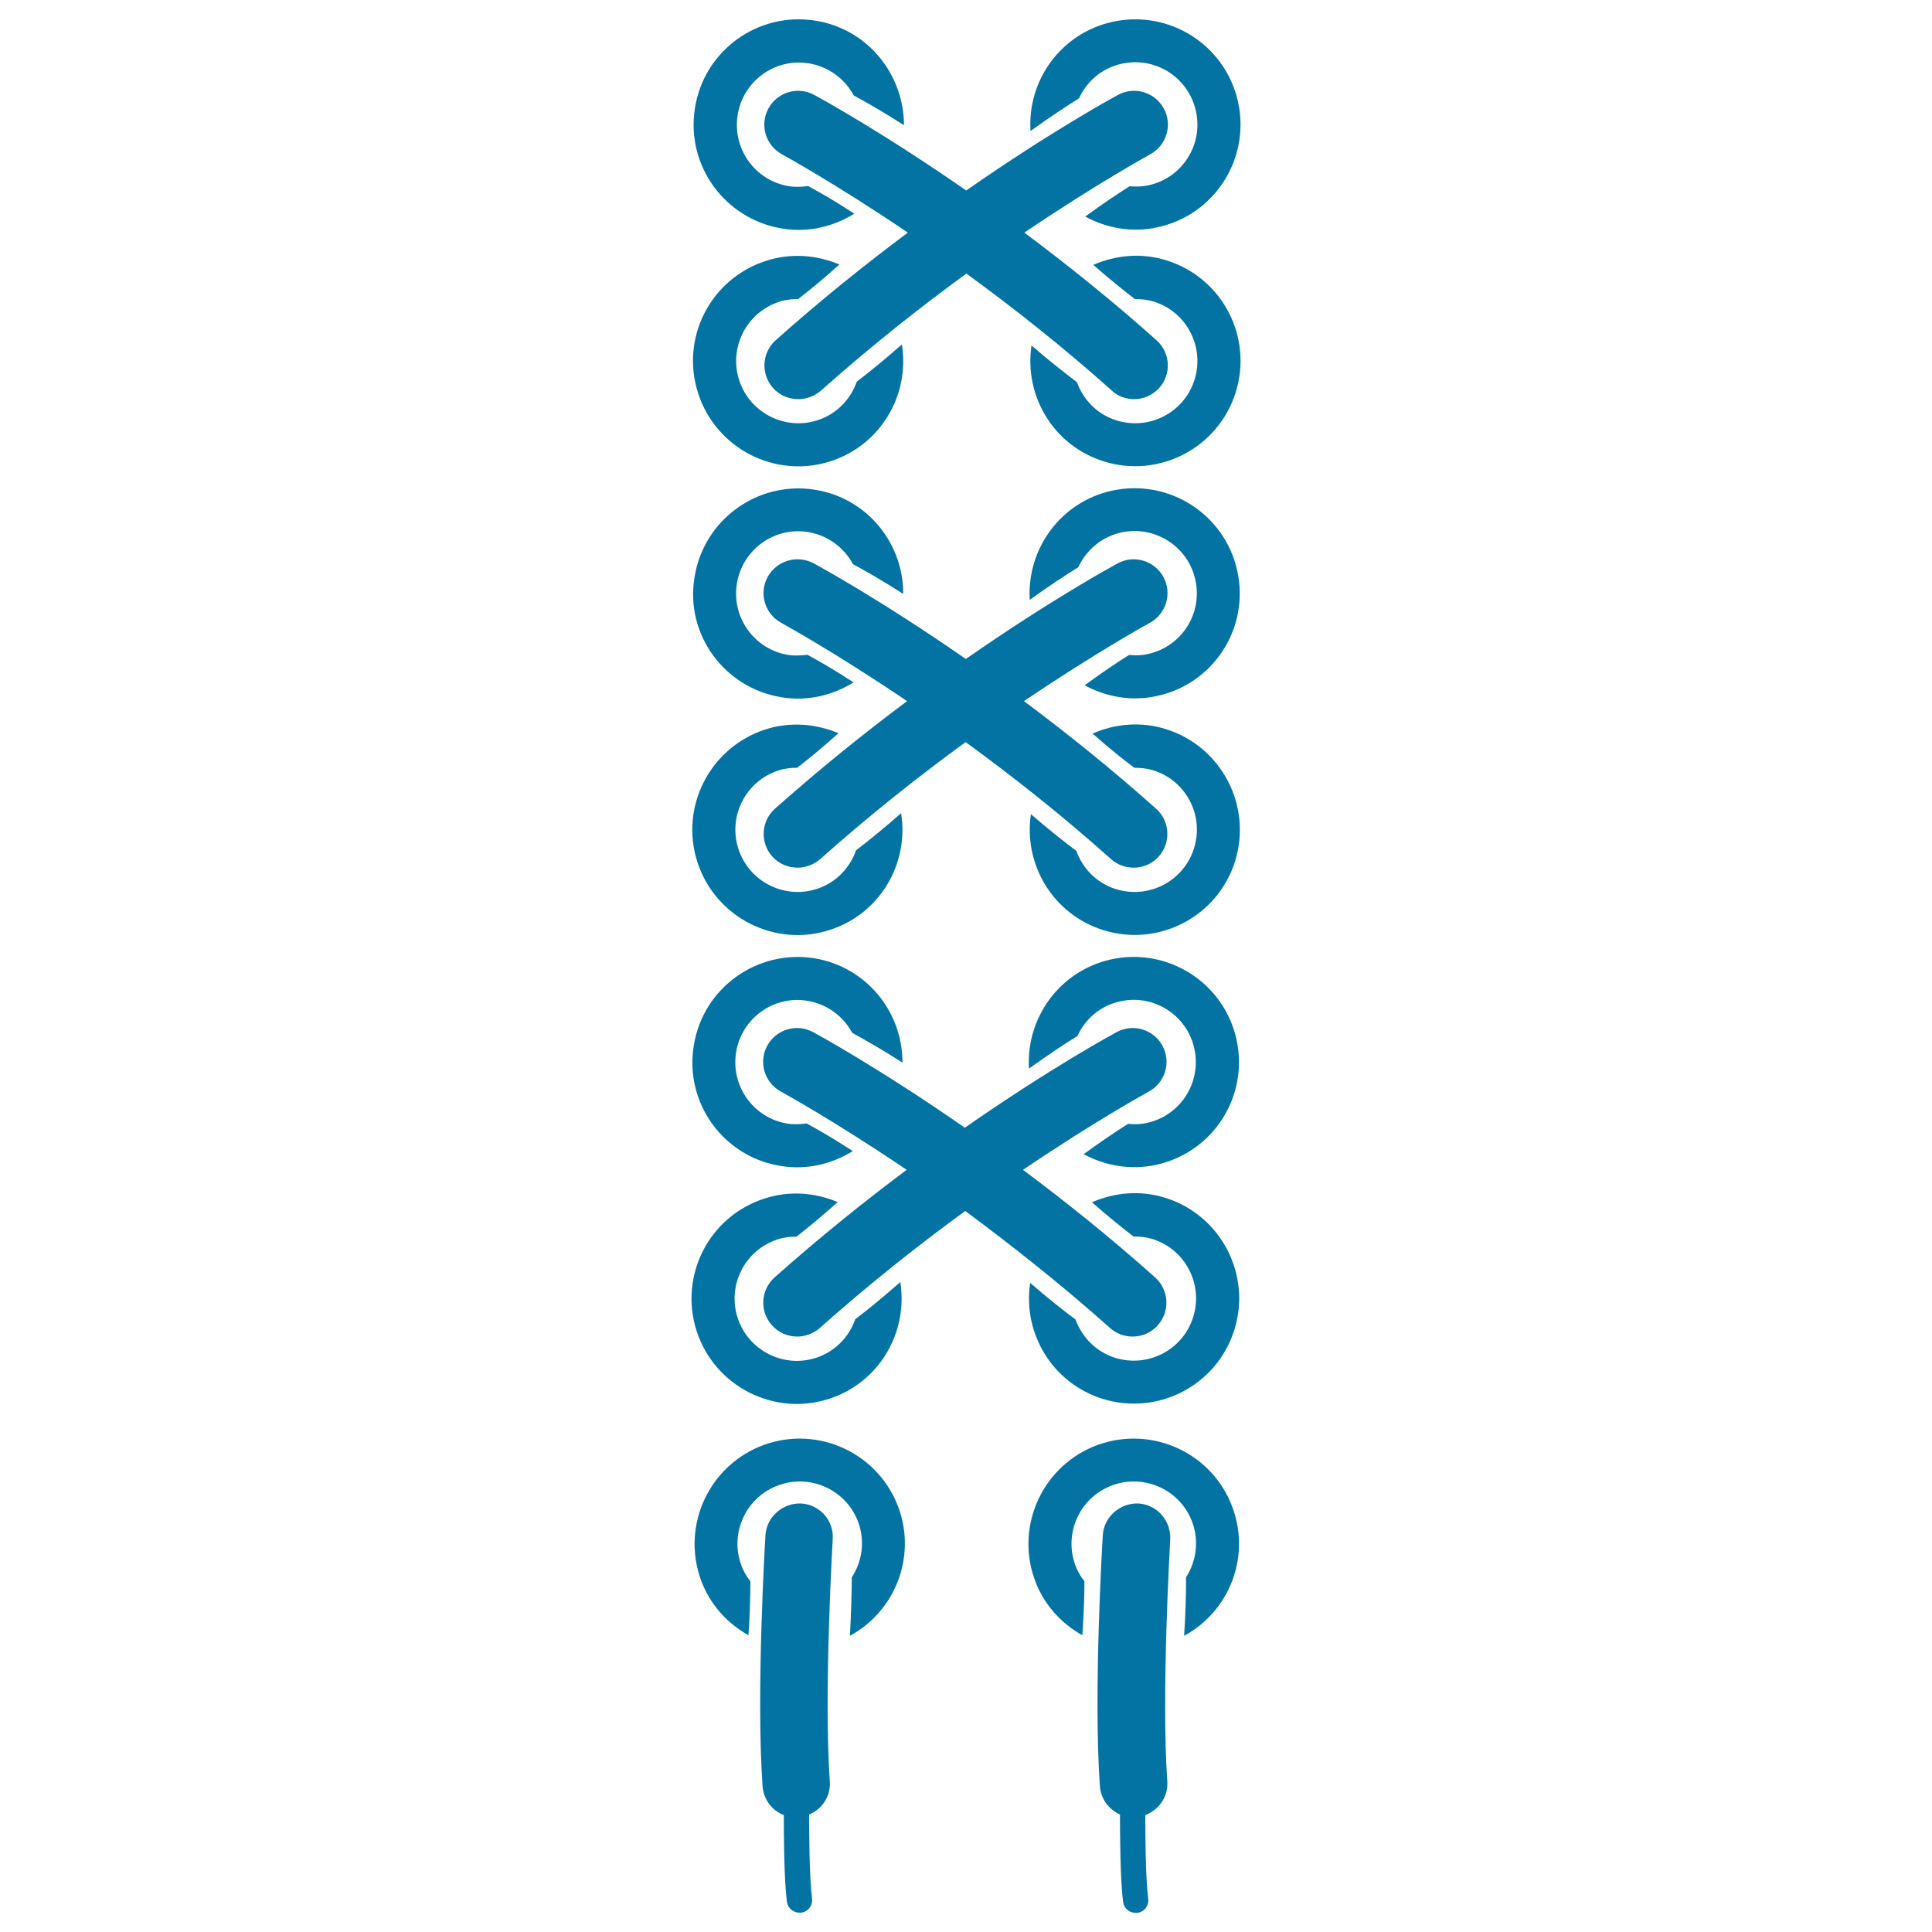 <svg xmlns="http://www.w3.org/2000/svg" viewBox="0 0 1000 1000" style="fill:#0273a2">
<title>Cord Crosses Of Clothes SVG icon</title>
<g><g><path d="M422.1,10.7c-29.7-4.8-57.7,15.4-62.4,45.2c-4.8,29.7,15.5,57.6,45.2,62.4c13.5,2.2,26.5-1,37.3-7.7c-9.5-6.2-17.6-10.9-23.9-14.3c-3.2,0.4-6.5,0.6-9.8,0.1c-17.6-2.8-29.5-19.3-26.7-36.9c2.8-17.6,19.4-29.6,36.9-26.7c10.3,1.7,18.6,8.1,23.2,16.6c7,3.8,15.7,8.8,26,15.4C467.8,38.3,449,15,422.1,10.7z"/><path d="M640.8,52.7c-6.5-29.4-35.6-47.9-65-41.4c-26.6,5.9-44.1,30.2-42.4,56.5c9.9-7.1,18.3-12.7,25.1-16.9c4-8.8,11.9-15.7,22.1-17.9c17.4-3.9,34.6,7.1,38.4,24.5c3.9,17.4-7.1,34.6-24.5,38.4c-3.3,0.7-6.6,0.8-9.8,0.5c-6.1,3.8-13.8,9-23,15.7c11.1,6,24.3,8.5,37.6,5.5C628.7,111.2,647.3,82.1,640.8,52.7z"/><path d="M361.4,203.7c9.3,28.6,40.1,44.3,68.6,35c25.9-8.4,41-34.3,36.8-60.4c-9.1,8-17,14.4-23.3,19.2c-3.2,9.1-10.4,16.8-20.3,20c-16.9,5.5-35.1-3.8-40.6-20.7c-5.5-16.9,3.8-35.1,20.7-40.6c3.2-1.1,6.5-1.4,9.8-1.4c5.7-4.4,12.9-10.3,21.4-17.9c-11.7-4.9-25-6.1-38-1.9C367.7,144.3,352,175,361.4,203.7z"/><path d="M603.9,134.8c-13-4.1-26.4-2.8-38,2.3c8.5,7.5,15.8,13.3,21.5,17.7c3.3,0,6.5,0.3,9.8,1.3c17,5.3,26.4,23.4,21.1,40.4c-5.3,17-23.4,26.4-40.4,21.1c-10-3.1-17.2-10.7-20.5-19.8c-6.3-4.8-14.3-11-23.5-19c-3.9,26.1,11.4,51.9,37.4,60c28.7,9,59.3-7,68.3-35.7C648.6,174.3,632.6,143.8,603.9,134.8z"/><path d="M587,206.6c4.8,0,9.6-2,13-5.8c6.5-7.2,5.8-18.3-1.4-24.7c-23.4-20.9-46.7-39.5-68.4-55.7c38-25.7,64.6-40.2,65.1-40.5c8.5-4.6,11.7-15.2,7.1-23.7c-4.6-8.5-15.2-11.7-23.7-7.1c-2.2,1.2-34.4,18.7-78.6,49.5c-44.3-30.8-76.5-48.3-78.7-49.5c-8.5-4.6-19.1-1.4-23.7,7.1c-4.6,8.5-1.4,19.1,7.1,23.7c0.5,0.3,27.1,14.8,65.1,40.5c-21.7,16.2-45,34.8-68.4,55.7c-7.2,6.4-7.8,17.5-1.4,24.7c3.5,3.9,8.3,5.8,13.1,5.8c4.1,0,8.3-1.5,11.7-4.4c25.8-23,51.7-43.4,75.3-60.6c23.6,17.2,49.5,37.5,75.3,60.6C578.6,205.1,582.8,206.6,587,206.6z"/><path d="M404.5,360.9c13.5,2.2,26.5-1,37.3-7.7c-9.5-6.2-17.6-10.9-23.9-14.3c-3.2,0.4-6.5,0.6-9.8,0.1c-17.6-2.8-29.5-19.3-26.7-36.9c2.8-17.6,19.4-29.6,36.9-26.7c10.3,1.7,18.6,8.1,23.2,16.6c7,3.8,15.7,8.8,26,15.4c0.1-26.4-18.8-49.6-45.6-53.9c-29.7-4.8-57.7,15.5-62.4,45.2C354.5,328.2,374.8,356.1,404.5,360.9z"/><path d="M640.4,295.4c-6.5-29.4-35.6-47.9-65-41.4c-26.5,5.9-44,30.2-42.4,56.5c9.8-7.1,18.3-12.7,25.1-16.9c4.1-8.8,12-15.7,22.2-18c17.3-3.8,34.6,7.1,38.4,24.5c3.9,17.4-7.1,34.6-24.5,38.4c-3.3,0.8-6.6,0.8-9.8,0.5c-6.1,3.8-13.8,9-23,15.7c11.1,6,24.3,8.5,37.6,5.5C628.4,353.8,646.9,324.8,640.4,295.4z"/><path d="M361,446.3c9.3,28.6,40.1,44.3,68.6,35c25.9-8.4,41-34.3,36.8-60.4c-9.1,8-17,14.4-23.3,19.2c-3.2,9.1-10.4,16.8-20.3,20c-16.9,5.5-35.1-3.8-40.6-20.7c-5.5-17,3.8-35.1,20.7-40.6c3.2-1.1,6.5-1.4,9.7-1.4c5.7-4.4,12.9-10.3,21.4-17.9c-11.7-4.9-25-6.1-38-1.9C367.4,387,351.7,417.7,361,446.3z"/><path d="M603.5,377.4c-13-4.1-26.4-2.8-38,2.3c8.5,7.5,15.8,13.3,21.6,17.7c3.2,0,6.5,0.3,9.8,1.3c17,5.3,26.5,23.4,21.1,40.4c-5.3,17-23.4,26.4-40.4,21.1c-10-3.1-17.2-10.7-20.5-19.8c-6.4-4.8-14.3-11-23.5-19c-3.9,26.1,11.4,51.8,37.4,60c28.7,9,59.3-6.9,68.3-35.7C648.2,417,632.2,386.4,603.5,377.4z"/><path d="M397.3,298.7c-4.6,8.5-1.4,19.1,7.1,23.7c0.5,0.3,27.1,14.8,65.1,40.5c-21.7,16.2-44.9,34.8-68.4,55.7c-7.2,6.4-7.8,17.5-1.4,24.7c3.5,3.9,8.3,5.8,13.1,5.8c4.1,0,8.3-1.5,11.7-4.4c25.8-23,51.7-43.4,75.3-60.6c23.6,17.2,49.5,37.5,75.3,60.6c3.3,3,7.5,4.4,11.7,4.4c4.8,0,9.6-2,13-5.8c6.4-7.2,5.8-18.3-1.4-24.7c-23.4-20.9-46.7-39.5-68.4-55.7c38-25.7,64.6-40.2,65.1-40.5c8.5-4.6,11.7-15.2,7.1-23.7c-4.6-8.5-15.2-11.7-23.7-7.1c-2.2,1.2-34.4,18.7-78.6,49.5c-44.3-30.8-76.5-48.3-78.7-49.5C412.5,287,401.9,290.2,397.3,298.7z"/><path d="M404.1,603.5c13.5,2.2,26.5-1,37.3-7.7c-9.5-6.2-17.6-10.9-23.9-14.3c-3.2,0.4-6.5,0.6-9.8,0.1c-17.6-2.8-29.5-19.3-26.7-36.9c2.8-17.6,19.4-29.6,36.9-26.7c10.3,1.7,18.6,8.1,23.2,16.6c7,3.8,15.7,8.8,26,15.4c0.1-26.4-18.8-49.6-45.6-54c-29.7-4.7-57.7,15.4-62.4,45.2C354.2,570.8,374.4,598.8,404.1,603.5z"/><path d="M640,538c-6.5-29.4-35.6-47.9-65-41.4c-26.5,5.9-44,30.2-42.4,56.5c9.9-7.1,18.3-12.7,25.1-16.9c4-8.8,11.9-15.7,22.1-17.9c17.4-3.9,34.6,7.1,38.4,24.5c3.8,17.4-7.1,34.6-24.5,38.4c-3.3,0.8-6.6,0.8-9.8,0.5c-6.1,3.8-13.8,9-23,15.7c11.1,6,24.3,8.4,37.6,5.5C628,596.4,646.5,567.4,640,538z"/><path d="M360.6,689c9.3,28.6,40.1,44.3,68.6,35c25.9-8.4,40.9-34.3,36.8-60.4c-9.1,8-17,14.4-23.3,19.2c-3.2,9.1-10.4,16.8-20.3,20c-16.9,5.5-35.1-3.8-40.6-20.7c-5.5-17,3.8-35.1,20.7-40.6c3.2-1.1,6.5-1.4,9.7-1.4c5.7-4.4,12.9-10.3,21.4-17.9c-11.7-4.9-25-6.1-38-1.8C367,629.6,351.3,660.3,360.6,689z"/><path d="M577.2,702.8c-9.9-3.1-17.2-10.7-20.5-19.8c-6.4-4.8-14.3-11-23.5-19c-3.9,26.1,11.4,51.8,37.4,60c28.7,9,59.3-6.9,68.3-35.7c9-28.7-7-59.3-35.7-68.3c-13-4.1-26.4-2.8-38,2.3c8.5,7.5,15.8,13.3,21.5,17.7c3.3,0,6.5,0.3,9.8,1.3c17,5.3,26.4,23.4,21.1,40.4C612.3,698.7,594.2,708.1,577.2,702.8z"/><path d="M574.6,687.4c3.3,3,7.5,4.4,11.7,4.4c4.8,0,9.6-2,13-5.9c6.4-7.2,5.8-18.2-1.4-24.7c-23.4-20.9-46.7-39.5-68.4-55.7c38-25.7,64.6-40.2,65.1-40.5c8.5-4.6,11.7-15.2,7.1-23.7c-4.6-8.5-15.2-11.7-23.7-7.1c-2.2,1.2-34.4,18.7-78.6,49.5c-44.3-30.8-76.5-48.4-78.6-49.5c-8.5-4.6-19.1-1.4-23.7,7.1c-4.6,8.5-1.4,19.1,7.1,23.7c0.5,0.3,27.1,14.8,65.1,40.5c-21.7,16.2-44.9,34.8-68.4,55.7c-7.2,6.5-7.8,17.5-1.4,24.7c3.4,3.9,8.3,5.9,13.1,5.9c4.1,0,8.3-1.5,11.7-4.4c25.8-23,51.7-43.4,75.3-60.6C522.8,644,548.7,664.3,574.6,687.4z"/><path d="M439.9,846.7c23.2-12.6,34.4-40.4,25.3-66c-10.2-28.3-41.3-43-69.6-32.9c-28.3,10.2-43,41.4-32.9,69.7c4.6,12.9,13.7,22.7,24.7,28.9c0.8-11.3,1-20.7,1-27.9c-2-2.6-3.7-5.4-4.8-8.6c-6-16.7,2.7-35.2,19.5-41.2c16.7-6,35.2,2.7,41.2,19.4c3.5,9.8,1.9,20.2-3.4,28.3C440.8,824.5,440.6,834.6,439.9,846.7z"/><path d="M612.9,846.7c23.2-12.6,34.4-40.4,25.2-66c-10.1-28.3-41.3-43-69.7-32.9c-28.3,10.2-43,41.4-32.9,69.7c4.6,12.9,13.7,22.7,24.7,28.9c0.8-11.3,1.1-20.7,1.1-27.9c-2-2.6-3.7-5.4-4.8-8.6c-6-16.7,2.7-35.2,19.5-41.2c16.7-6,35.2,2.7,41.2,19.4c3.5,9.8,1.9,20.2-3.3,28.3C613.9,824.5,613.7,834.6,612.9,846.7z"/><path d="M414.7,778.2c-9.4-0.4-17.9,6.8-18.5,16.4c-0.2,3.3-4.9,81.9-1.5,129.9c0.5,7,5,12.7,11,15c0,9.6,0.1,33.4,1.6,44.8c0.4,3.3,3.3,5.7,6.5,5.7c0.3,0,0.6,0,0.9,0c3.6-0.5,6.1-3.8,5.6-7.4c-1.4-10.7-1.5-34.4-1.5-43.4c6.7-2.8,11.3-9.5,10.7-17.2c-3.2-45.7,1.5-124.5,1.5-125.3C431.7,787.1,424.4,778.8,414.7,778.2z"/><path d="M589.3,778.2c-9.4-0.4-17.9,6.8-18.5,16.4c-0.2,3.3-4.9,81.9-1.5,129.9c0.5,6.7,4.7,12.1,10.4,14.7c0,9.3,0.1,33.6,1.6,45.2c0.4,3.3,3.3,5.7,6.5,5.7c0.3,0,0.6,0,0.9,0c3.6-0.5,6.1-3.8,5.6-7.4c-1.4-10.6-1.5-34.1-1.5-43.2c7-2.7,11.9-9.5,11.4-17.3c-3.2-45.7,1.5-124.5,1.5-125.3C606.2,787.1,598.9,778.8,589.3,778.2z"/></g></g>
</svg>